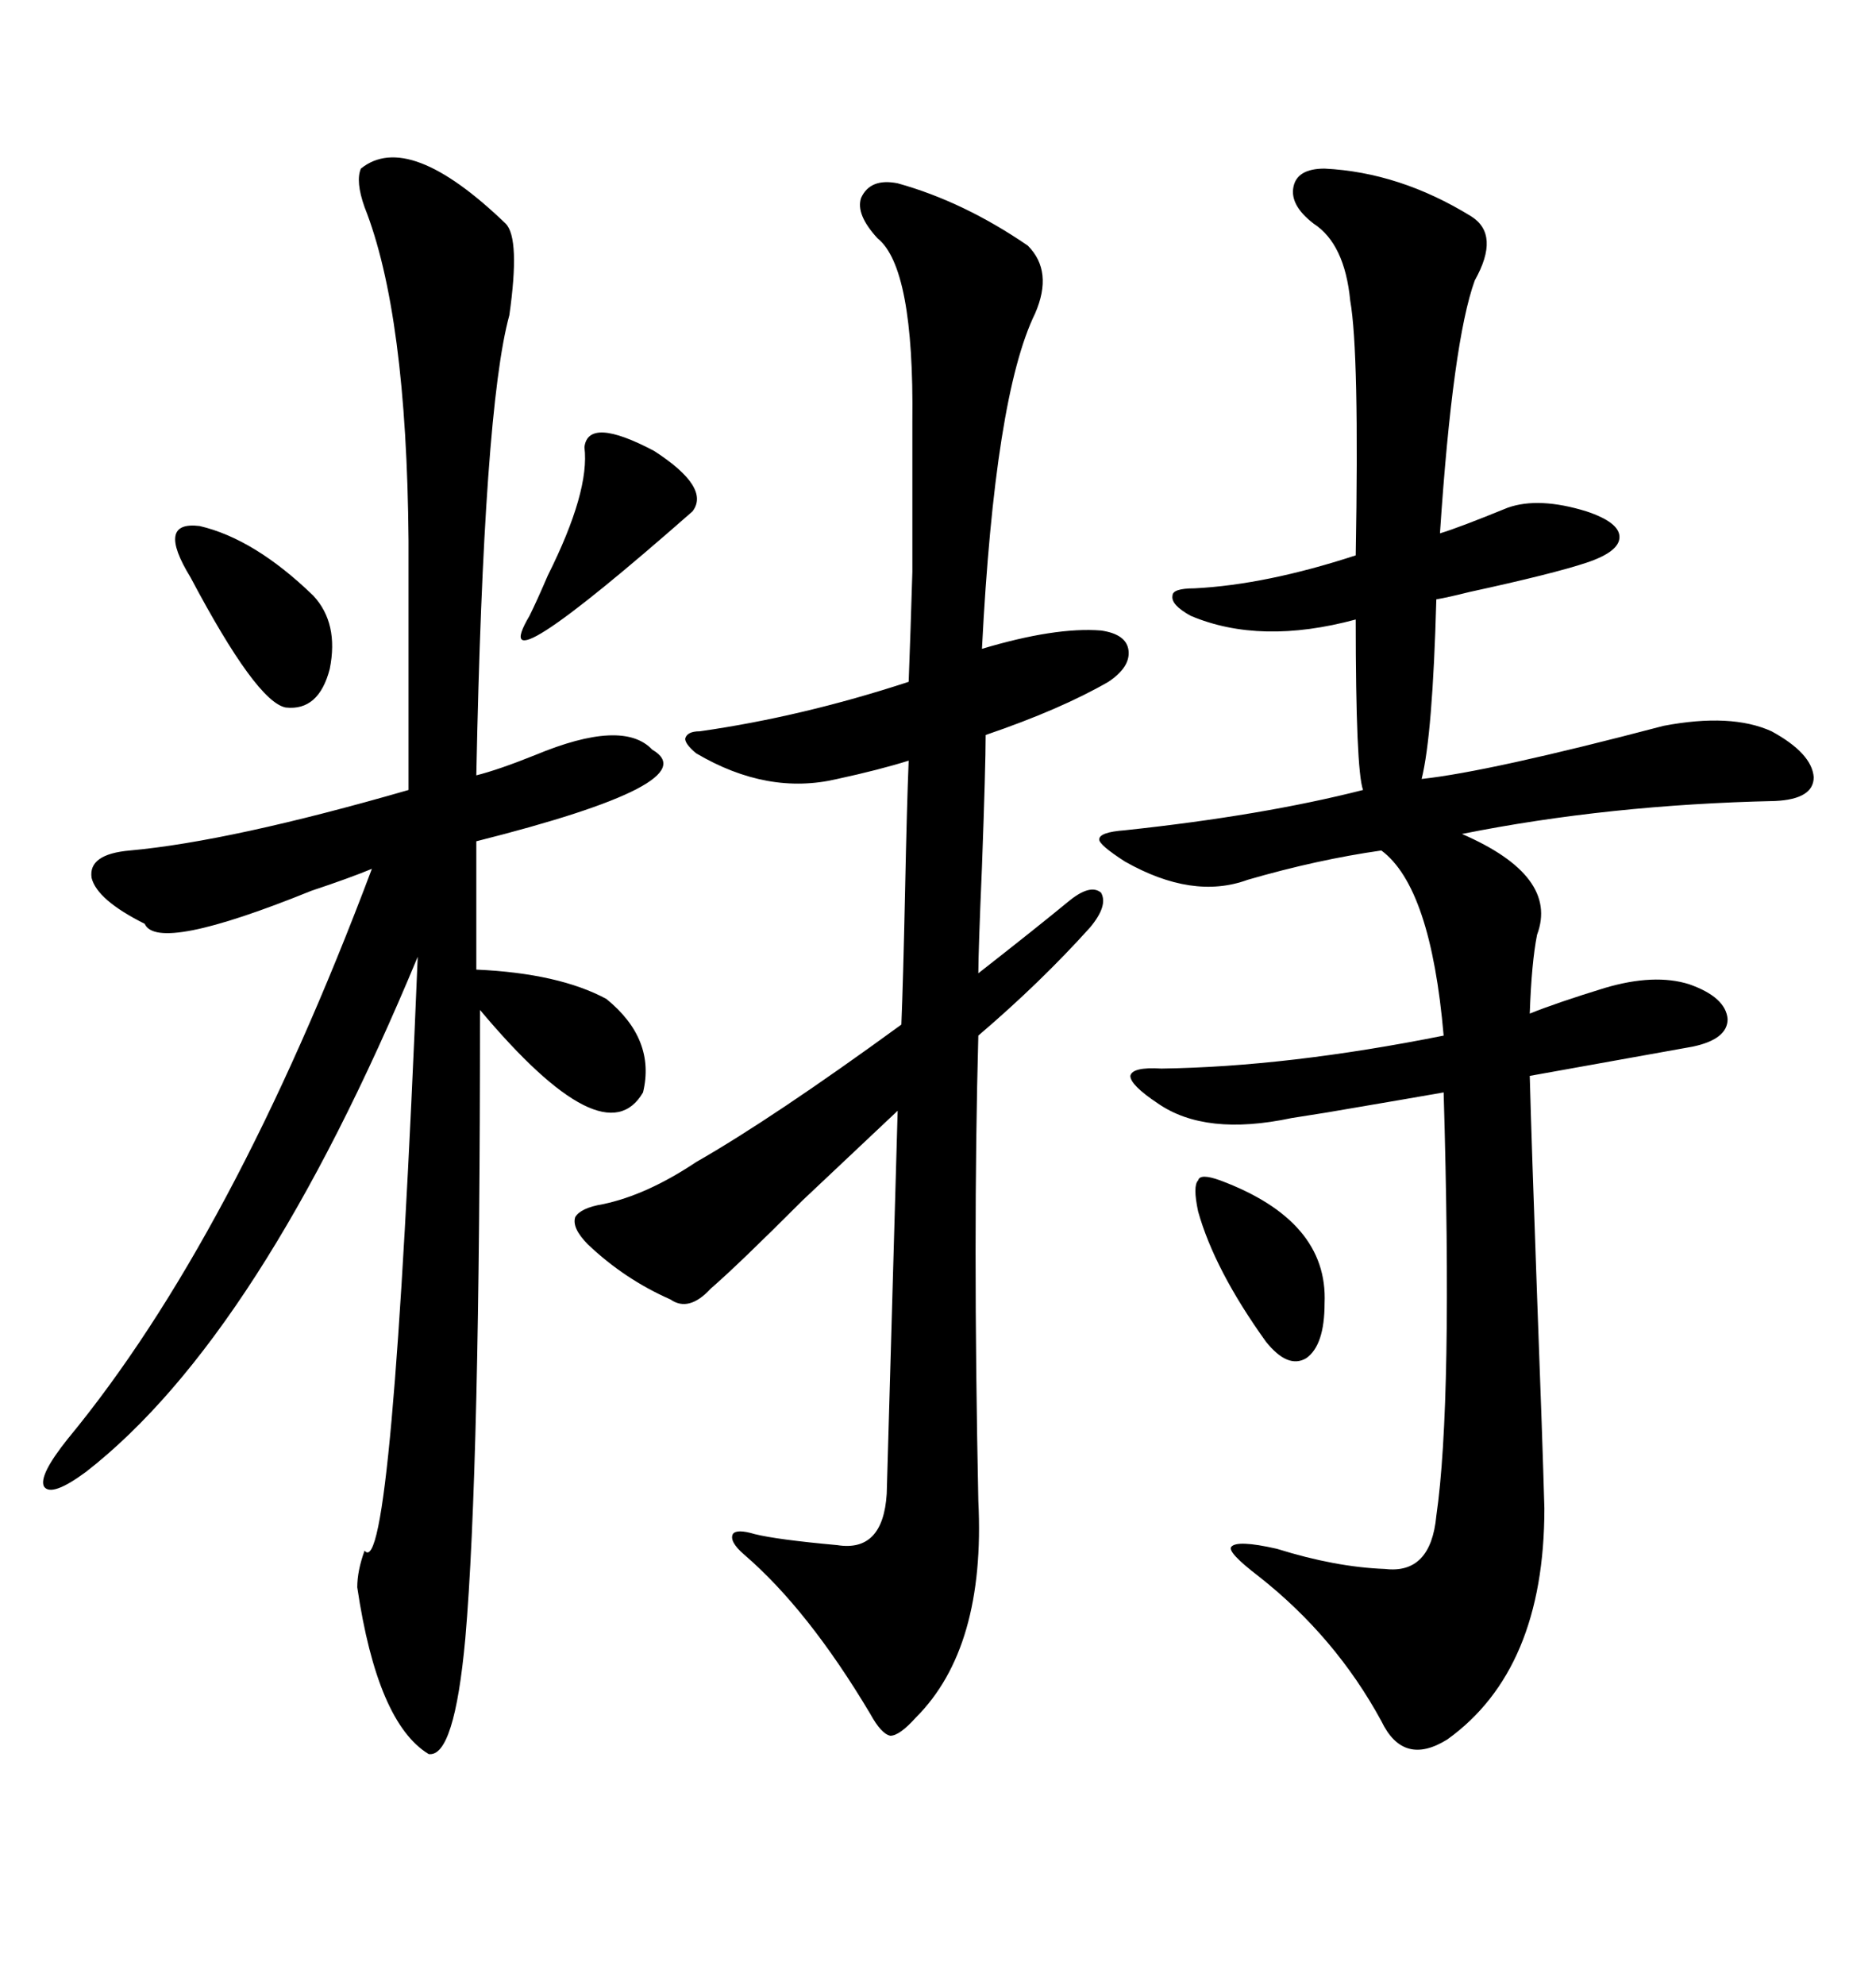 <svg xmlns="http://www.w3.org/2000/svg" xmlns:xlink="http://www.w3.org/1999/xlink" width="300" height="317.285"><path d="M211.82 26.95L211.82 26.95Q223.83 27.54 235.25 34.57L235.25 34.57Q239.94 37.50 235.84 44.82L235.84 44.82Q232.32 54.49 230.27 85.25L230.27 85.25Q233.20 84.38 241.11 81.15L241.11 81.15Q246.09 79.39 253.71 81.74L253.71 81.74Q258.98 83.50 258.98 85.84L258.98 85.84Q258.98 88.18 253.71 89.94L253.71 89.94Q248.44 91.70 234.96 94.63L234.96 94.63Q231.45 95.51 229.69 95.80L229.69 95.80Q229.10 117.48 227.34 124.51L227.34 124.51Q238.18 123.34 266.02 116.02L266.02 116.02Q276.86 113.96 283.30 116.89L283.30 116.89Q289.75 120.41 290.04 124.22L290.04 124.22Q290.04 127.73 283.89 128.03L283.89 128.03Q257.23 128.61 233.79 133.30L233.79 133.30Q249.32 140.04 245.80 149.41L245.80 149.41Q244.92 153.81 244.63 162.01L244.63 162.01Q249.02 160.25 256.64 157.91L256.64 157.91Q264.55 155.57 270.12 157.32L270.12 157.32Q275.98 159.38 276.27 162.89L276.27 162.89Q276.27 166.11 270.70 167.29L270.70 167.29L244.63 171.97Q244.92 182.81 245.80 207.13L245.80 207.13Q246.68 230.57 246.97 241.11L246.97 241.11Q246.97 266.89 231.45 278.03L231.45 278.03Q224.41 282.42 220.90 275.10L220.90 275.10Q213.57 261.62 201.27 251.95L201.27 251.95Q196.29 248.14 196.88 247.27L196.88 247.27Q197.75 246.09 204.20 247.56L204.20 247.56Q213.57 250.49 221.48 250.78L221.48 250.78Q228.81 251.66 229.69 242.29L229.69 242.29Q232.32 224.12 230.86 174.61L230.86 174.61Q225.88 175.49 212.11 177.83L212.11 177.83Q208.30 178.42 206.54 178.71L206.54 178.71Q192.77 181.64 185.16 176.37L185.16 176.37Q180.76 173.44 180.76 171.97L180.76 171.97Q181.05 170.51 185.74 170.80L185.74 170.80Q205.96 170.51 230.86 165.53L230.86 165.53Q228.81 141.80 220.90 135.94L220.90 135.94Q210.64 137.40 199.51 140.63L199.51 140.63Q190.72 143.85 179.88 137.70L179.88 137.70Q175.78 135.06 175.78 134.18L175.78 134.18Q175.78 133.01 179.88 132.71L179.88 132.71Q201.86 130.37 217.97 126.27L217.97 126.27Q216.80 123.05 216.80 99.02L216.80 99.02Q201.56 103.13 190.43 98.44L190.43 98.44Q187.21 96.68 187.50 95.21L187.50 95.21Q187.50 94.04 191.02 94.04L191.02 94.04Q202.44 93.46 216.80 88.77L216.80 88.77Q217.38 56.25 215.92 48.05L215.92 48.05Q215.04 38.96 210.06 35.74L210.06 35.74Q206.25 32.81 206.84 29.88L206.84 29.88Q207.42 26.95 211.82 26.95ZM57.71 26.95L57.71 26.95Q65.33 20.80 80.86 35.74L80.86 35.74Q83.20 38.09 81.45 50.39L81.45 50.39Q77.34 65.33 76.17 123.93L76.17 123.93Q79.69 123.05 85.55 120.70L85.55 120.70Q99.61 114.84 104.30 119.82L104.30 119.82Q113.38 125.10 76.17 134.47L76.17 134.47L76.17 154.98Q89.36 155.57 96.97 159.67L96.97 159.67Q104.88 166.11 102.83 174.61L102.83 174.61Q96.68 185.16 76.76 161.43L76.76 161.43Q76.76 234.96 74.41 261.91L74.41 261.91Q72.66 280.96 68.55 280.37L68.55 280.37Q60.35 275.39 57.13 253.71L57.13 253.71Q57.13 251.07 58.30 247.85L58.30 247.85Q62.70 253.42 66.80 152.93L66.80 152.93Q41.60 213.57 13.77 235.25L13.77 235.25Q8.20 239.36 7.03 237.60L7.03 237.60Q6.15 235.84 10.84 229.98L10.84 229.98Q37.21 198.05 59.47 138.87L59.47 138.87Q55.96 140.33 49.80 142.38L49.80 142.38Q25.20 152.34 23.14 147.66L23.14 147.66Q15.53 143.85 14.65 140.33L14.65 140.33Q14.06 136.52 20.80 135.94L20.80 135.94Q36.91 134.47 65.33 126.27L65.33 126.27L65.33 86.43Q65.04 50.10 58.30 33.11L58.30 33.11Q56.84 29.00 57.71 26.95ZM143.55 29.30L143.55 29.30Q154.10 32.23 164.36 39.26L164.36 39.26Q168.46 43.36 165.53 50.10L165.53 50.10Q159.08 63.28 157.03 103.71L157.03 103.71Q168.75 100.20 176.07 100.78L176.07 100.78Q180.18 101.37 180.47 104.00L180.47 104.00Q180.76 106.64 177.25 108.98L177.25 108.98Q169.63 113.38 157.62 117.48L157.62 117.48Q157.62 122.46 157.03 138.57L157.03 138.57Q156.45 152.05 156.45 155.57L156.45 155.57Q165.82 148.24 170.80 144.14L170.80 144.14Q174.32 141.21 176.07 142.68L176.07 142.68Q177.25 144.73 174.32 148.24L174.32 148.24Q166.41 157.03 156.45 165.53L156.45 165.53Q155.57 197.46 156.45 239.94L156.45 239.94Q157.62 263.38 146.48 274.51L146.48 274.51Q143.85 277.44 142.38 277.44L142.38 277.44Q140.92 277.15 139.16 273.93L139.16 273.93Q129.20 257.23 118.95 248.44L118.95 248.44Q116.60 246.39 117.19 245.21L117.19 245.21Q117.77 244.34 120.70 245.21L120.70 245.21Q124.22 246.09 133.89 246.97L133.89 246.97Q141.21 248.14 141.80 238.77L141.80 238.77Q142.09 228.52 142.68 208.01L142.68 208.01Q143.26 187.50 143.55 177.54L143.55 177.54Q138.87 181.93 128.32 191.89L128.32 191.89Q118.07 202.15 113.67 205.96L113.67 205.96Q110.16 209.77 107.23 207.71L107.23 207.71Q99.90 204.49 94.04 198.93L94.04 198.93Q91.41 196.29 91.99 194.53L91.99 194.53Q92.87 193.07 96.39 192.48L96.39 192.48Q103.42 191.02 111.33 185.74L111.33 185.74Q123.63 178.71 144.14 163.77L144.14 163.77Q144.43 156.74 144.73 142.68L144.73 142.68Q145.02 128.61 145.31 121.58L145.31 121.58Q140.63 123.05 133.89 124.51L133.89 124.51Q122.75 127.15 111.33 120.41L111.33 120.41Q109.57 118.95 109.57 118.07L109.57 118.07Q109.86 116.89 111.91 116.89L111.91 116.89Q128.32 114.55 145.31 108.98L145.31 108.98Q145.61 101.07 145.90 91.41L145.90 91.41Q145.90 87.01 145.90 81.45L145.90 81.45Q145.90 76.76 145.90 67.38L145.90 67.38Q146.19 42.77 140.33 38.09L140.33 38.09Q136.82 34.28 137.70 31.64L137.70 31.64Q139.16 28.42 143.55 29.30ZM93.46 71.48L93.46 71.48Q94.04 66.50 104.59 72.07L104.59 72.07Q113.67 77.93 110.74 81.74L110.74 81.74Q77.05 111.33 84.67 98.44L84.67 98.44Q85.84 96.09 87.60 91.99L87.60 91.99Q94.34 78.52 93.46 71.48ZM50.10 95.21L50.10 95.21Q54.20 99.61 52.73 106.93L52.73 106.93Q50.98 113.67 45.70 113.09L45.70 113.09Q41.02 112.21 30.47 92.29L30.47 92.29Q24.90 83.20 31.93 84.08L31.93 84.08Q40.72 86.13 50.10 95.21ZM195.12 188.67L195.12 188.67Q212.40 195.12 211.82 208.30L211.82 208.30Q211.82 215.04 208.89 217.09L208.89 217.09Q205.96 218.85 202.44 214.45L202.44 214.45Q194.24 203.03 191.60 193.65L191.60 193.65Q190.72 189.55 191.60 188.67L191.60 188.67Q191.89 187.50 195.12 188.67Z"/></svg>